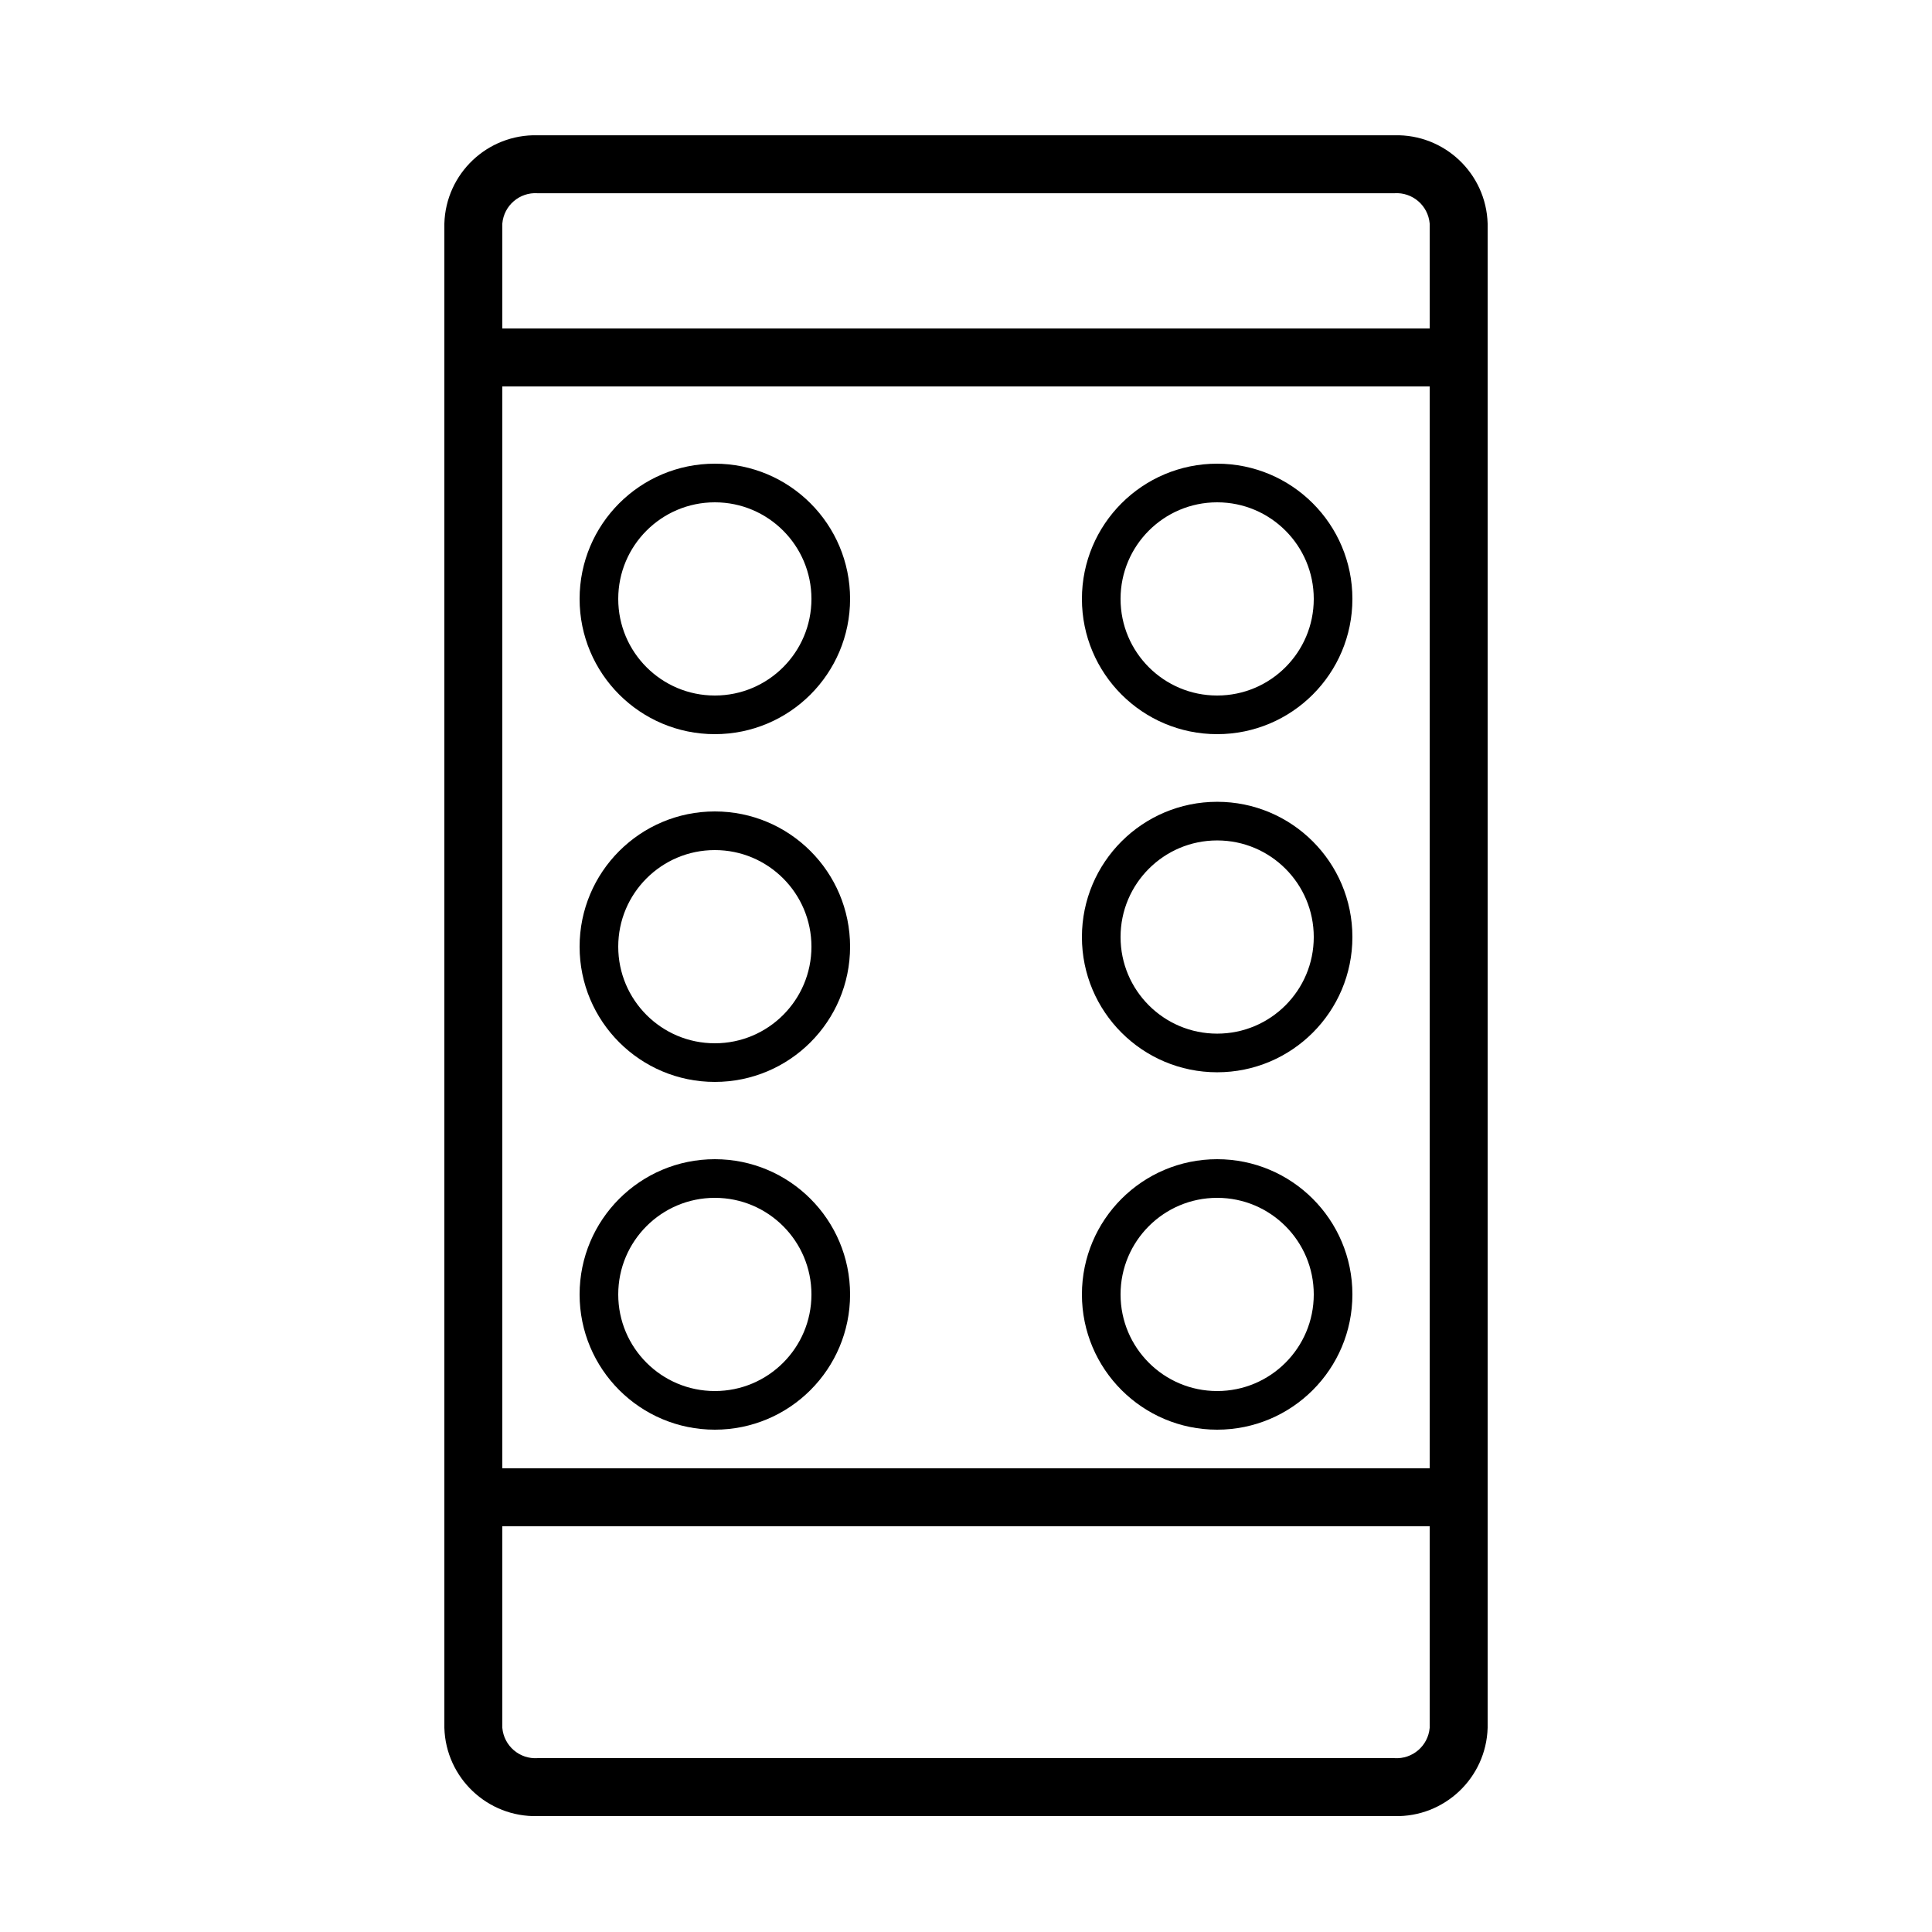 <?xml version="1.0" encoding="UTF-8"?> <svg xmlns="http://www.w3.org/2000/svg" viewBox="0 0 100.00 100.00" data-guides="{&quot;vertical&quot;:[],&quot;horizontal&quot;:[]}"><path fill="rgb(0, 0, 0)" stroke="none" fill-opacity="1" stroke-width="1" stroke-opacity="1" color="rgb(51, 51, 51)" fill-rule="evenodd" id="tSvgeb53702a9a" title="Path 2" d="M72.17 7.002C57.39 7.002 42.61 7.002 27.83 7.002C25.236 6.934 23.076 8.978 23 11.572C23 37.525 23 63.478 23 89.431C23.076 92.025 25.236 94.069 27.83 94.001C42.61 94.001 57.39 94.001 72.17 94.001C74.764 94.069 76.924 92.025 77 89.431C77 63.478 77 37.525 77 11.572C76.924 8.978 74.764 6.934 72.17 7.002ZM26 20.002C42 20.002 58 20.002 74 20.002C74 38.668 74 57.335 74 76.001C58 76.001 42 76.001 26 76.001C26 57.335 26 38.668 26 20.002ZM27.83 10.002C42.61 10.002 57.39 10.002 72.17 10.002C73.106 9.938 73.92 10.637 74 11.572C74 13.382 74 15.191 74 17.002C58 17.002 42 17.002 26 17.002C26 15.191 26 13.382 26 11.572C26.08 10.637 26.894 9.938 27.83 10.002ZM72.17 91.001C57.39 91.001 42.61 91.001 27.83 91.001C26.894 91.065 26.08 90.366 26 89.431C26 85.955 26 82.478 26 79.001C42 79.001 58 79.001 74 79.001C74 82.478 74 85.955 74 89.431C73.92 90.366 73.106 91.065 72.17 91.001Z"></path><ellipse color="rgb(51, 51, 51)" fill="transparent" stroke="#000000" fill-opacity="1" stroke-opacity="1" stroke-width="2" id="tSvgf94c3f6921" title="Ellipse 19" cx="37" cy="31" rx="6" ry="6" style="transform: rotate(0deg);"></ellipse><ellipse color="rgb(51, 51, 51)" fill="transparent" stroke="#000000" fill-opacity="1" stroke-opacity="1" stroke-width="2" id="tSvg6b2e0a2800" title="Ellipse 20" cx="63" cy="31" rx="6" ry="6" stroke-linejoin="" style="transform: rotate(0deg);"></ellipse><ellipse color="rgb(51, 51, 51)" fill="transparent" stroke="#000000" fill-opacity="1" stroke-opacity="1" stroke-width="2" id="tSvg79b20b398a" title="Ellipse 21" cx="37" cy="49" rx="6" ry="6" style="transform: rotate(0deg);"></ellipse><ellipse color="rgb(51, 51, 51)" fill="transparent" stroke="#000000" fill-opacity="1" stroke-opacity="1" stroke-width="2" id="tSvg5582791ef0" title="Ellipse 22" cx="37" cy="67" rx="6" ry="6" style="transform: rotate(0deg);"></ellipse><ellipse color="rgb(51, 51, 51)" fill="transparent" stroke="#000000" fill-opacity="1" stroke-opacity="1" stroke-width="2" id="tSvg70f3786335" title="Ellipse 23" cx="63" cy="48.501" rx="6" ry="6" style="transform: rotate(0deg);"></ellipse><ellipse color="rgb(51, 51, 51)" fill="transparent" stroke="#000000" fill-opacity="1" stroke-opacity="1" stroke-width="2" id="tSvg702a38709b" title="Ellipse 24" cx="63" cy="67" rx="6" ry="6" style="transform: rotate(0deg);"></ellipse><defs></defs></svg> 